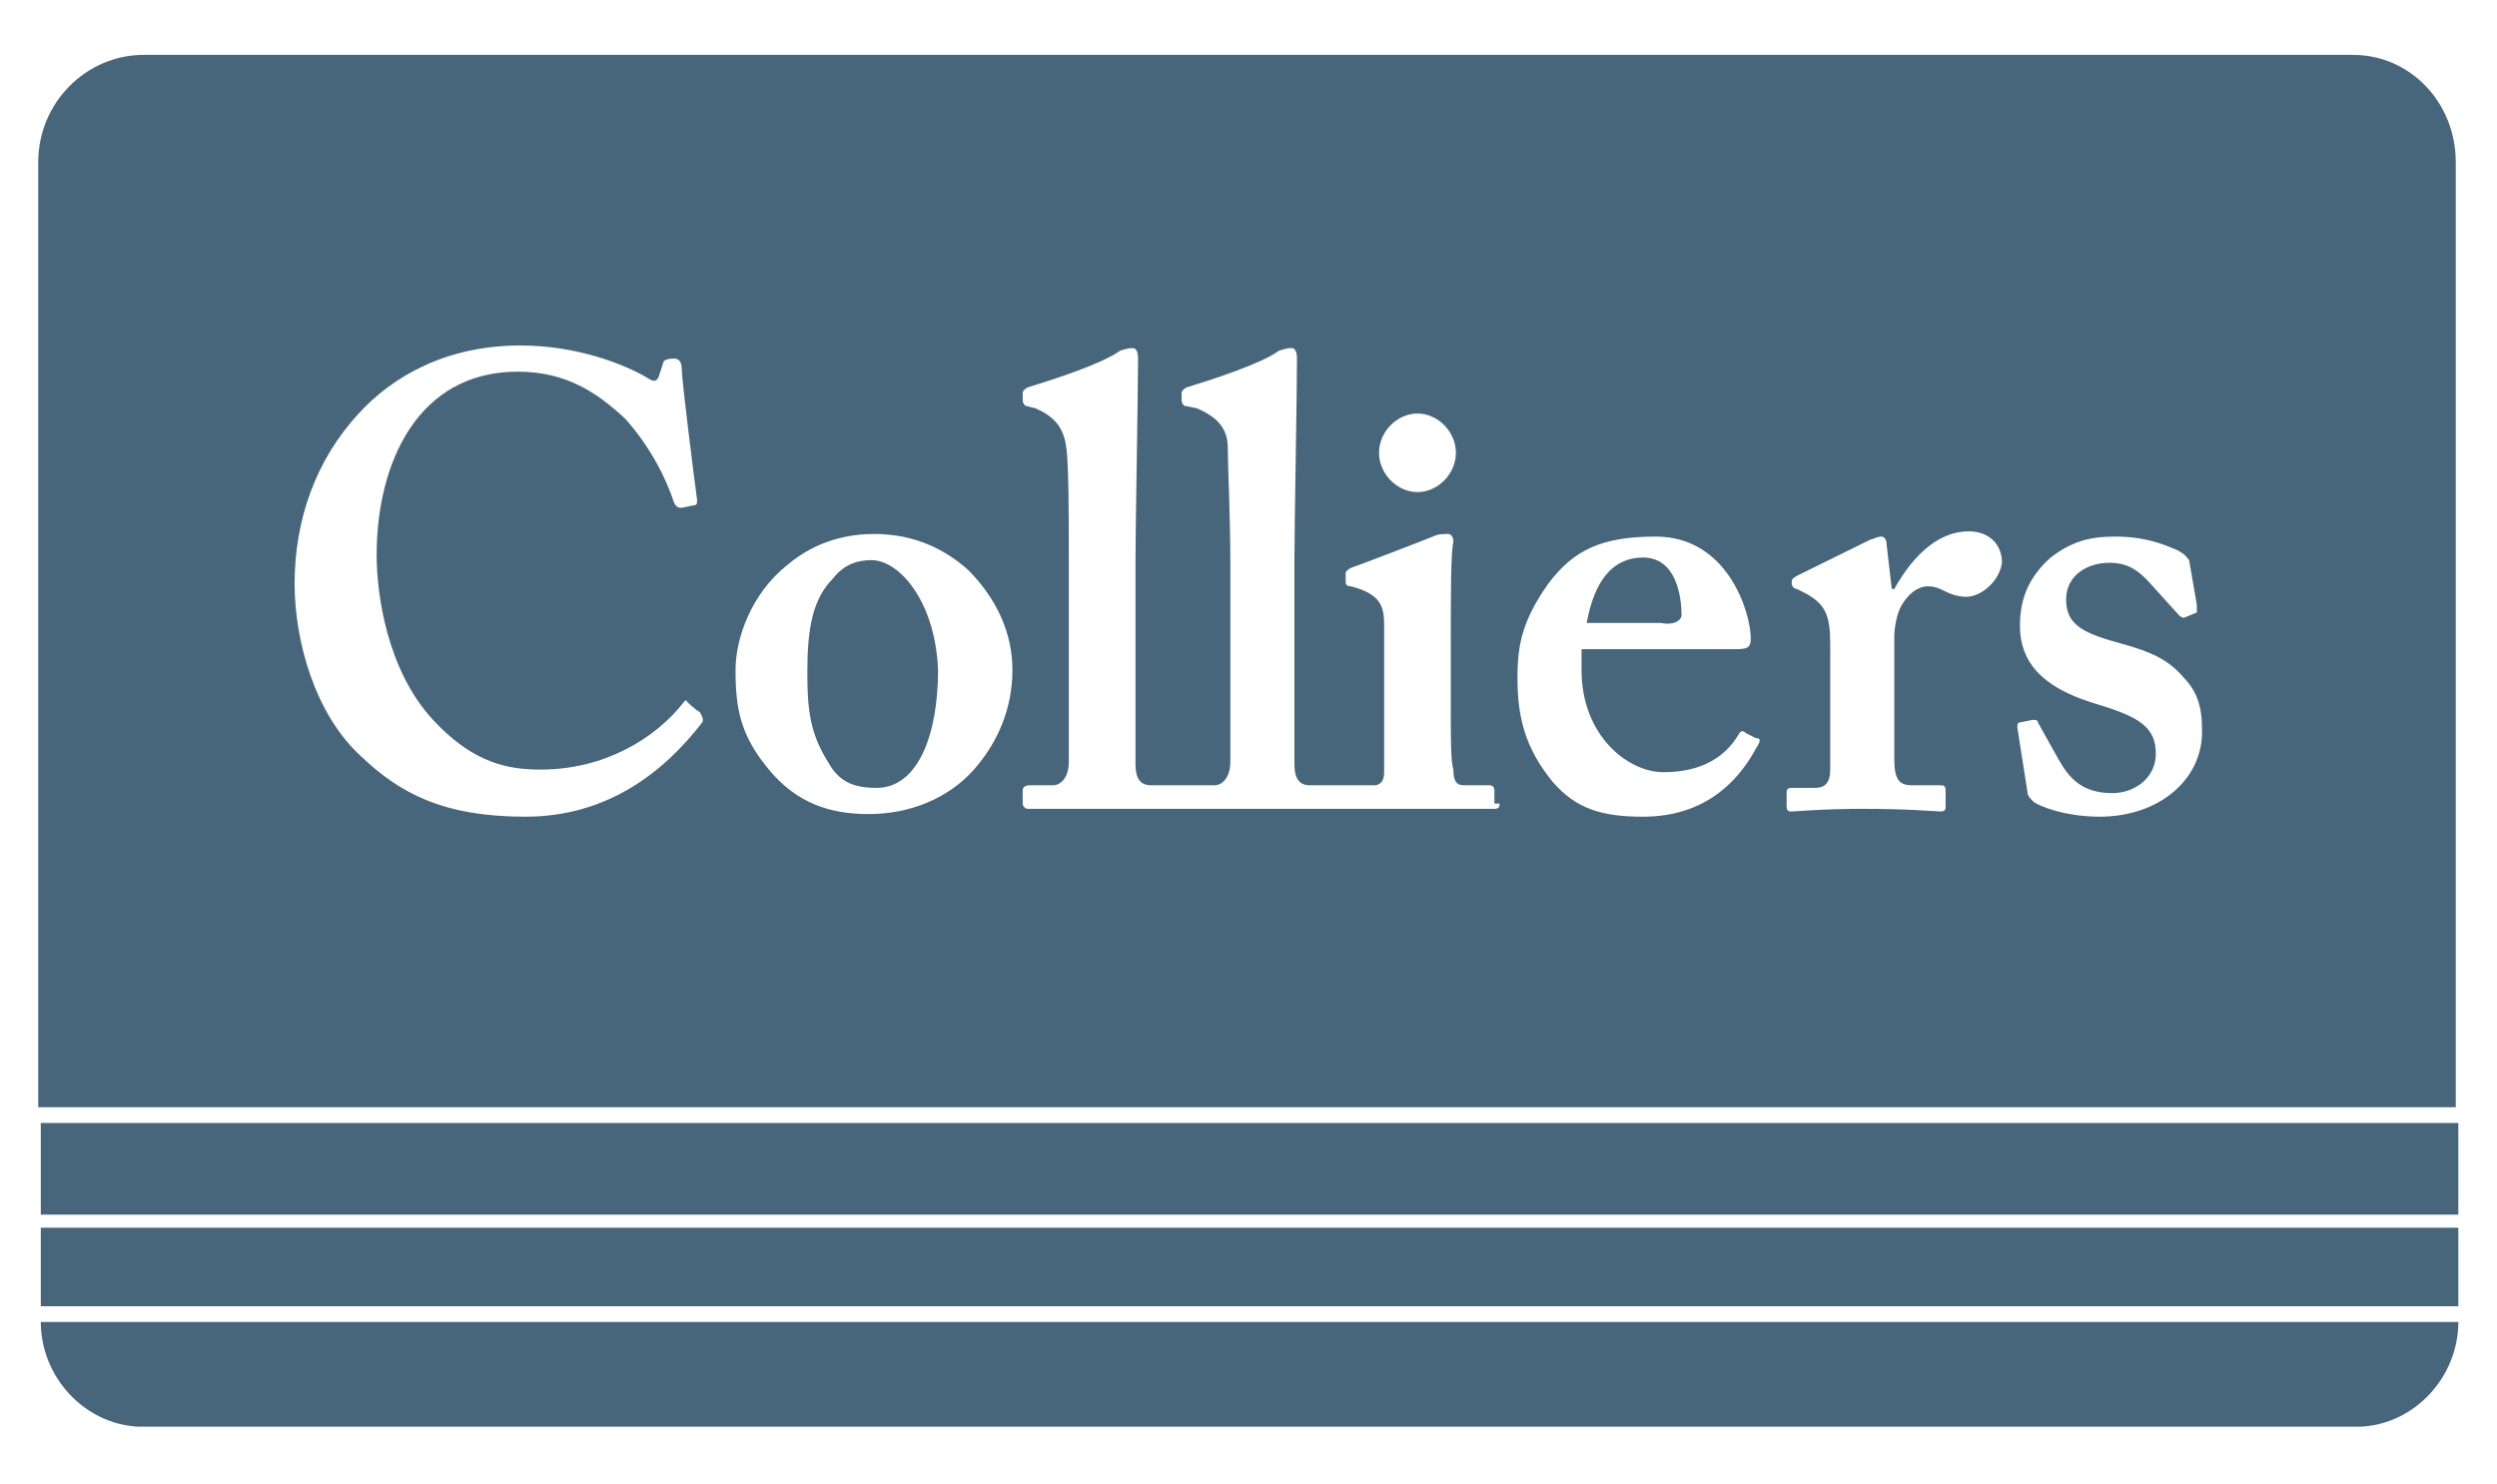 <svg width="74" height="44" viewBox="0 0 74 44" fill="none" xmlns="http://www.w3.org/2000/svg">
<path d="M1.209 36.389H72.854V38.717H1.209V36.389Z" fill="#48667B"/>
<path d="M1.209 33.285H72.854V36.002H1.209V33.285Z" fill="#48667B"/>
<path d="M4.096 42.287H69.967C71.562 42.209 72.854 40.812 72.854 39.182H1.209C1.209 40.812 2.501 42.209 4.096 42.287Z" fill="#48667B"/>
<path d="M49.833 18.233C49.833 17.689 49.681 16.525 48.694 16.525C47.782 16.525 47.25 17.224 47.022 18.465H49.225C49.605 18.543 49.833 18.388 49.833 18.233Z" fill="#48667B"/>
<path d="M69.739 1.627H4.248C2.577 1.627 1.133 3.024 1.133 4.808V32.819H72.778V4.808C72.778 3.024 71.41 1.627 69.739 1.627ZM42.008 12.257C42.616 12.257 43.147 12.8 43.147 13.421C43.147 14.042 42.616 14.585 42.008 14.585C41.4 14.585 40.868 14.042 40.868 13.421C40.868 12.8 41.4 12.257 42.008 12.257ZM20.811 21.413C19.671 22.888 18 24.207 15.568 24.207C13.137 24.207 11.846 23.508 10.706 22.422C9.338 21.181 8.731 19.008 8.731 17.301C8.731 15.439 9.338 13.654 10.63 12.257C11.618 11.171 13.213 10.24 15.416 10.24C17.088 10.24 18.455 10.783 19.139 11.171C19.367 11.326 19.443 11.326 19.519 11.171L19.671 10.706C19.722 10.654 19.823 10.628 19.975 10.628C20.127 10.628 20.203 10.731 20.203 10.938C20.203 11.249 20.583 14.275 20.659 14.818C20.659 14.896 20.659 14.973 20.583 14.973L20.203 15.051C20.127 15.051 20.051 15.051 19.975 14.896C19.747 14.197 19.291 13.266 18.531 12.413C17.696 11.637 16.784 11.016 15.34 11.016C12.377 11.016 11.162 13.732 11.162 16.447C11.162 17.611 11.466 19.861 12.833 21.336C14.049 22.655 15.113 22.81 16.024 22.81C17.924 22.81 19.443 21.879 20.279 20.793C20.279 20.793 20.355 20.715 20.355 20.793C20.355 20.793 20.583 21.025 20.735 21.103C20.887 21.336 20.811 21.413 20.811 21.413ZM28.864 22.81C28.104 23.664 26.965 24.129 25.749 24.129C24.609 24.129 23.622 23.819 22.786 22.81C21.95 21.801 21.798 21.025 21.798 19.861C21.798 18.93 22.254 17.611 23.318 16.758C24.23 15.982 25.217 15.827 25.901 15.827C27.117 15.827 28.028 16.292 28.712 16.913C29.548 17.767 30.004 18.775 30.004 19.861C30.004 21.025 29.548 22.034 28.864 22.81ZM44.439 23.819C44.439 23.896 44.439 23.974 44.287 23.974H30.459C30.384 23.974 30.308 23.896 30.308 23.819V23.431C30.308 23.327 30.384 23.276 30.535 23.276H31.219C31.371 23.276 31.675 23.12 31.675 22.577V16.68C31.675 15.361 31.675 13.732 31.599 13.266C31.523 12.645 31.219 12.335 30.688 12.102L30.384 12.025C30.333 11.973 30.308 11.921 30.308 11.869V11.637C30.308 11.637 30.308 11.559 30.459 11.482C31.219 11.249 32.663 10.783 33.195 10.395C33.423 10.318 33.499 10.318 33.575 10.318C33.651 10.318 33.727 10.395 33.727 10.628C33.727 11.637 33.651 15.594 33.651 16.603V22.655C33.651 22.965 33.727 23.276 34.106 23.276H36.006C36.158 23.276 36.462 23.12 36.462 22.577V16.68C36.462 15.361 36.386 13.732 36.386 13.266C36.386 12.645 36.006 12.335 35.474 12.102L35.094 12.025C35.043 11.973 35.018 11.921 35.018 11.869V11.637C35.018 11.637 35.018 11.559 35.17 11.482C35.93 11.249 37.373 10.783 37.905 10.395C38.133 10.318 38.209 10.318 38.285 10.318C38.361 10.318 38.437 10.395 38.437 10.628C38.437 11.637 38.361 15.594 38.361 16.603V22.655C38.361 22.965 38.437 23.276 38.817 23.276H40.716C40.868 23.276 41.02 23.198 41.02 22.888V18.542C41.02 17.999 40.944 17.611 40.032 17.378C39.88 17.378 39.88 17.301 39.88 17.223V16.991C39.88 16.939 39.931 16.887 40.032 16.835C40.26 16.758 42.084 16.059 42.464 15.904C42.616 15.827 42.768 15.827 42.919 15.827C42.995 15.827 43.072 15.904 43.072 16.059C42.995 16.37 42.995 17.534 42.995 19.163V21.181C42.995 21.879 42.995 22.577 43.072 22.81C43.072 23.12 43.147 23.276 43.375 23.276H44.135C44.236 23.276 44.287 23.327 44.287 23.431V23.819H44.439ZM52.036 22.189C51.657 22.888 50.745 24.207 48.694 24.207C47.478 24.207 46.718 23.974 46.035 23.198C45.199 22.189 44.971 21.258 44.971 20.094C44.971 19.086 45.123 18.387 45.883 17.301C46.642 16.292 47.478 15.904 49.074 15.904C51.201 15.904 51.885 18.154 51.885 18.93C51.885 19.241 51.733 19.241 51.353 19.241H46.87V19.861C46.87 21.801 48.238 22.888 49.301 22.888C50.441 22.888 51.125 22.422 51.505 21.801C51.581 21.646 51.657 21.646 51.733 21.724L52.036 21.879C52.188 21.879 52.188 21.956 52.036 22.189ZM58.267 17.689C58.039 17.689 57.811 17.611 57.659 17.534C57.507 17.456 57.355 17.378 57.127 17.378C56.899 17.378 56.595 17.534 56.367 17.922C56.215 18.154 56.139 18.62 56.139 18.853V22.5C56.139 23.12 56.291 23.276 56.671 23.276H57.507C57.583 23.276 57.659 23.276 57.659 23.431V23.896C57.659 23.974 57.659 24.052 57.507 24.052C57.355 24.052 56.595 23.974 55.227 23.974C53.936 23.974 53.252 24.052 53.1 24.052C53.024 24.052 52.948 24.052 52.948 23.896V23.508C52.948 23.431 52.948 23.353 53.1 23.353H53.784C54.088 23.353 54.24 23.198 54.24 22.81V19.086C54.24 18.232 54.088 17.922 53.556 17.611L53.252 17.456C53.176 17.456 53.1 17.378 53.1 17.301V17.223C53.1 17.172 53.151 17.12 53.252 17.068L55.455 15.982C55.531 15.982 55.607 15.904 55.759 15.904C55.835 15.904 55.911 15.982 55.911 16.137L56.063 17.456H56.139C56.747 16.37 57.507 15.749 58.343 15.749C58.95 15.749 59.33 16.137 59.33 16.68C59.254 17.223 58.722 17.689 58.267 17.689ZM62.217 24.207C61.23 24.207 60.394 23.896 60.242 23.741C60.166 23.664 60.09 23.586 60.09 23.508L59.786 21.569C59.786 21.491 59.786 21.413 59.862 21.413L60.242 21.336C60.318 21.336 60.394 21.336 60.394 21.413L61.002 22.5C61.306 23.043 61.685 23.508 62.597 23.508C63.281 23.508 63.889 23.043 63.889 22.345C63.889 21.569 63.433 21.258 62.141 20.87C60.85 20.482 59.862 19.861 59.862 18.542C59.862 17.689 60.166 17.068 60.774 16.525C61.382 16.059 61.913 15.904 62.673 15.904C63.585 15.904 64.117 16.137 64.496 16.292C64.8 16.447 64.8 16.525 64.876 16.603L65.104 17.922V18.154L64.724 18.31C64.674 18.31 64.623 18.284 64.573 18.232L63.661 17.223C63.433 16.991 63.129 16.68 62.521 16.68C61.837 16.68 61.23 17.068 61.23 17.767C61.23 18.542 61.761 18.775 62.901 19.086C63.737 19.318 64.269 19.551 64.724 20.094C65.104 20.482 65.256 20.948 65.256 21.569C65.332 23.043 64.041 24.207 62.217 24.207Z" fill="#48667B"/>
<path d="M25.825 16.602C25.369 16.602 24.989 16.758 24.686 17.146C24.078 17.766 23.926 18.62 23.926 19.939C23.926 21.025 24.002 21.724 24.534 22.577C24.837 23.12 25.217 23.353 25.977 23.353C27.193 23.353 27.8 21.801 27.8 19.861C27.724 17.844 26.661 16.602 25.825 16.602Z" fill="#48667B"/>
</svg>

